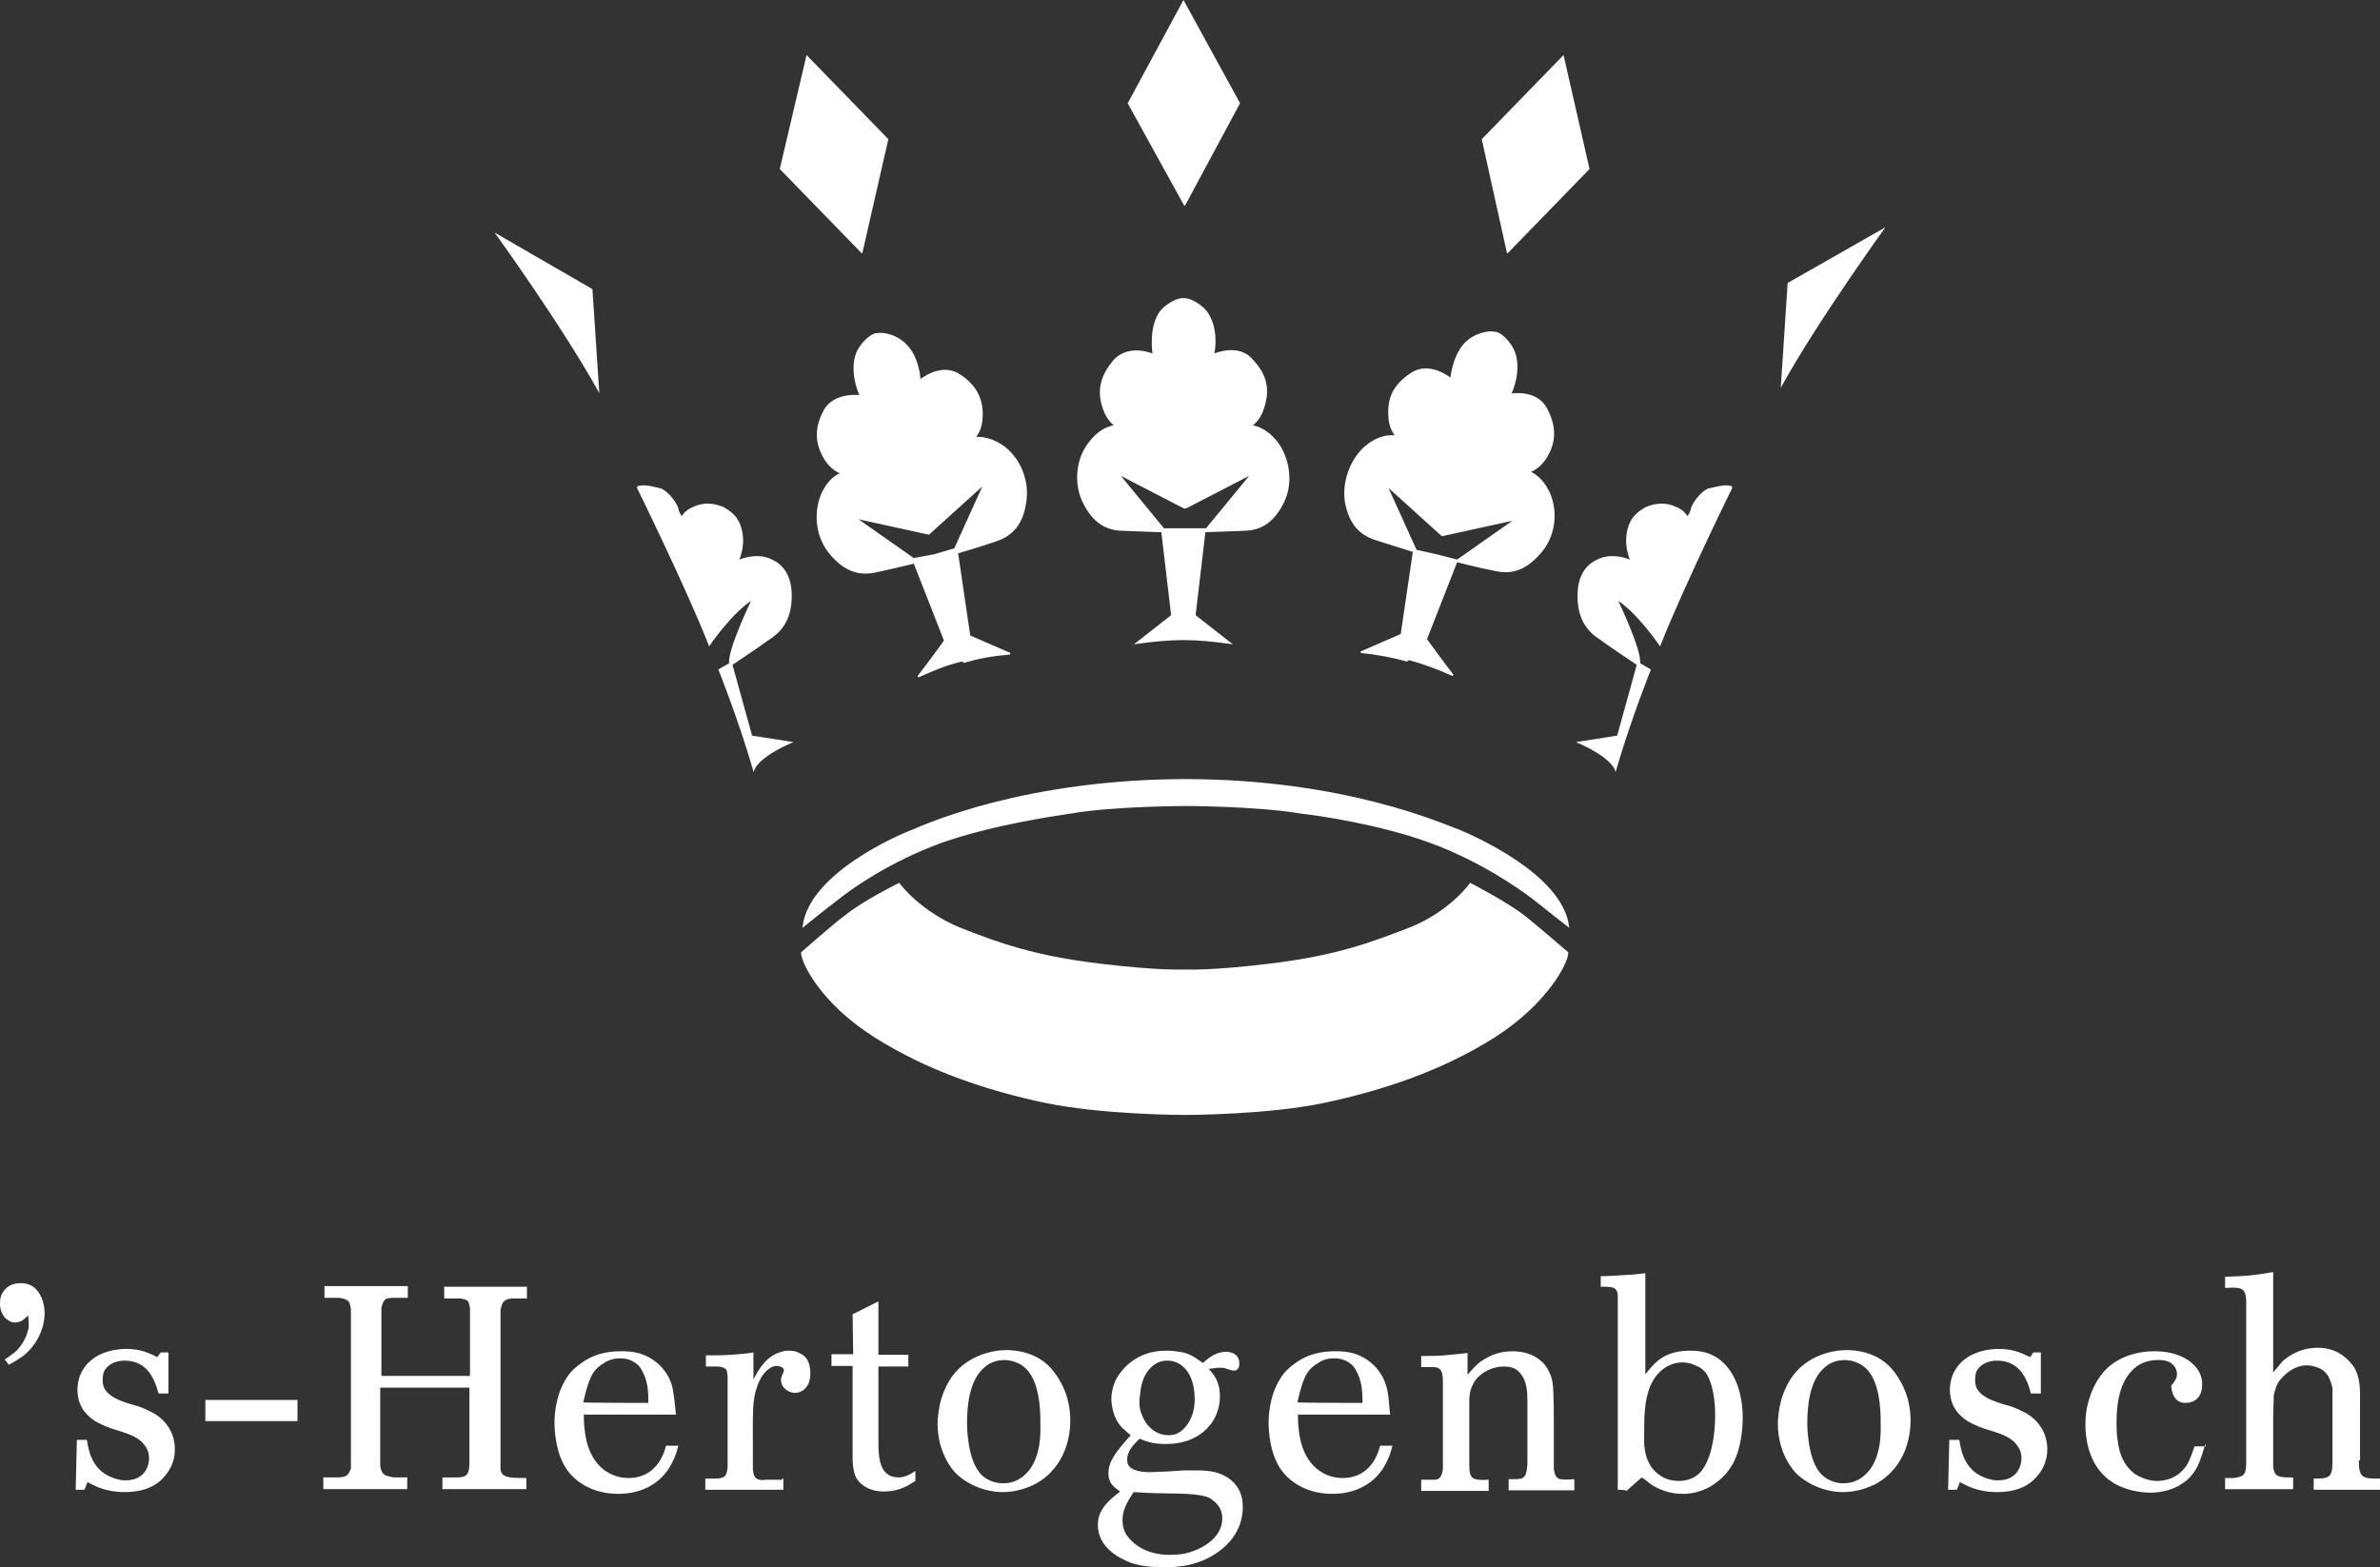 <?xml version="1.0" encoding="UTF-8"?>
<svg id="Layer_2" data-name="Layer 2" xmlns="http://www.w3.org/2000/svg" viewBox="0 0 405.6 267.08">
  <rect x="0" y="0" width="405.6" height="267.08" fill="#333333" stroke="none"/>
  <defs>
    <style>
      .cls-1, .cls-2 {
        fill: #fff;
      }

      .cls-2 {
        stroke: #fff;
        stroke-width: .28px;
      }
    </style>
  </defs>
  <g id="layer">
    <path class="cls-1" d="m.8,231.68c1.1-.7,1.1-.8,1.7-1.2,1.7-1.5,2.3-3.5,2.4-4.4,0-.4,0-1-.1-1.9-.7.7-1.3,1.2-2.2,1.2-.4,0-.9-.1-1.2-.4-.9-.5-1.4-1.6-1.4-2.8,0-.3,0-.8.2-1.4.3-.7,1.1-2.1,3.3-2.1.3,0,1.2,0,2,.5,1.4.9,2.1,2.8,2.1,4.6,0,2.7-1.4,5.4-3.4,7.1-.5.4-1.4,1-2.7,1.7l-.7-.9Zm26.6-1.2h1.3v7h-1.7c-.2-.8-.4-1.5-.8-2.3-1.3-2.9-3.6-3.3-4.9-3.3-.5,0-2.2,0-3.3,1.4-.4.5-.5,1.2-.5,1.9,0,.3,0,1,.4,1.6,1,1.6,3.4,2.2,5,2.7.2,0,1.7.5,2.8,1.1,1.1.5,4.1,2.4,4.1,6.4,0,.8-.1,2.3-1.2,3.9s-3,3.4-7.4,3.4c-3.3,0-5.1-1.1-6.3-1.7l-.5,1.3h-1.5l.2-8.5h1.7c.2,1,.5,4.5,3.6,6.1,1,.5,2,.8,3,.8,3.3,0,4-2.5,4-3.7,0-.4,0-1.3-.7-2.2-1-1.5-2.8-2-4.6-2.6-1.4-.4-2.7-.9-3.9-1.6-1-.7-3-2.1-3-5.4,0-.5.1-2,.9-3.3,2-3.4,6.3-3.6,7.4-3.6,2.2,0,3.5.5,5.3,1.4l.6-.8Zm23.2,11.7h-15.6v-3.6h15.7v3.6h-.1Zm9.2-19.1c-.2-1.4-.4-1.6-1.9-1.9h-2.6v-2h14.2v2h-2.4c-1.5,0-1.7.2-2.1,1.7v11.6h15.1v-11.5c-.2-1.4-.4-1.5-1.7-1.7h-2.7v-2h14.1v2h-2.3c-.9,0-1.2.2-1.5.4-.5.4-.5.9-.7,1.5v27.2c0,.2.1.7.5,1,.7.5,2,.5,3.9.5v1.9h-14.3v-2h2c.5,0,1.1,0,1.5-.1,1-.3,1-1.1,1.1-2.1v-13.1h-15.2v13.4c.3,1.5.7,1.6,2.3,1.9h2.3v2h-14.3v-2h2.7c1.3-.1,1.5-.3,2-1.5v-27.2h0Zm39.7,17.9c0,.8,0,1.5.1,2.3.1,1,.4,5.2,3.6,7.4,1.6,1.1,3.2,1.2,3.9,1.2.5,0,1.4,0,2.6-.5,2.8-1.2,3.6-4.2,3.8-5h2.1c-.5,2-1,2.8-1.5,3.7-2.6,4.2-7.1,4.5-8.7,4.5-4.6,0-7.2-2.2-8.3-3.5-2.5-2.9-2.6-7.6-2.6-8.6s.1-4.5,1.9-7.4c.4-.7,1.1-1.7,2.7-2.8,2.7-2,5.7-2,6.9-2,.4,0,2,0,3.4.5,2.5.9,4.4,2.9,5.1,5.3.4,1.4.5,3.4.7,5h-15.6v-.1h-.1Zm11-1.9c0-2-.1-3.9-1.2-5.7-.1-.2-.4-.7-1-1.1-.4-.3-1.3-.8-2.6-.8-1.4,0-2.4.5-2.9.9-1.9,1.1-2.5,2.7-3.4,6.6,0,.1,11.1.1,11.1.1Zm23,12.9v1.9h-13.3v-1.9h2.1c1.4-.2,1.5-.5,1.7-1.9v-15.5c-.1-1.3-.2-1.4-1.4-1.7h-2.3v-1.9c1.4,0,2.9,0,4.4-.1,1.2-.1,2.5-.2,3.7-.4v4.6c1-1.9,2-3.5,3.9-4.4.3-.1,1.1-.5,2.1-.5.3,0,1.2,0,2,.5.9.4,1.7,1.3,1.7,3.4,0,2.5-1.6,3.3-2.6,3.3-1.1,0-2.4-.9-2.4-2.2,0-.7.5-1.3.5-1.7s-.7-.7-1.2-.7c-.4,0-.8.1-1.2.4-.7.4-1.6,1.4-2.2,3.2-.8,2.2-.7,4.6-.7,9.4v3.9c0,.9,0,1.6.5,2.2.5.4,1.1.4,1.7.3h2.8v-.2h.2Zm11.8-28l4.4-2.2v9.1h5.1v2h-5.1v12.8c0,2.5.1,6.1,3.4,6.1,1.1,0,2-.5,2.9-1.1v1.7l-1.3.8c-.8.4-2.1,1-4.1,1-3,0-4.5-1.7-4.9-2.8-.3-.9-.4-2-.4-2.9v-15.7h-3.6v-2h3.7l-.1-6.8Zm15.9,12.4c2.6-5.6,8.4-6.3,10.3-6.3,1.3,0,5.1.2,7.7,3.2,1.1,1.3,3.2,4.2,3.2,8.8,0,2.1-.5,7.9-6.1,10.9-.9.4-2.8,1.3-5.4,1.3-2.9,0-6-1.2-8.1-3.3-1.2-1.3-3.2-4.4-3-9,.1-.8.2-3.2,1.4-5.6Zm5.6,14.4c.4.7,1.9,2,4.2,2,2,0,3.5-1,4.6-2.5,2-2.9,1.7-7,1.7-7.7,0-.4.2-5.9-1.9-8.7-1.4-1.9-3.5-2.1-4.2-2.1s-2.2.1-3.5,1.3c-2.5,2.2-2.9,6.4-2.9,9.6,0,0,0,5.5,2,8.1Zm22.1.3c0-2,1.2-3.6,3.8-6.5-.7-.5-1.1-1-1.4-1.2-1.7-1.7-1.9-4.2-1.9-5,0-.5.1-2,.9-3.5,1-1.7,3.5-4.7,8.4-4.7.5,0,1.1,0,1.6.1,2.1.2,2.9.7,4.7,2,1.1-1,2.3-1.9,3.9-1.9,1.2,0,2.3.5,2.3,2,0,.2,0,1.2-.9,1.2-.4,0-.9-.2-1.2-.3-.5-.2-.9-.2-1.2-.2-.8,0-1.6.2-1.9.2.8.9,1.9,2.1,1.9,4.7,0,1.2-.3,4-2.9,6.1-2.5,2-5.4,2-6.4,2-2.3,0-3.4-.5-4.4-.9-1,1-2.1,2.1-2.1,3.5,0,.3,0,.7.2,1,.4.7,1.6,1.2,3.6,1.2,1,0,2-.1,2.8-.1,1.1-.1,2.1-.1,3.2-.2h2.2c.3,0,2,0,3.3.4s4.4,1.7,4.4,5.8c0,1.6-.4,4.8-3.8,7.4-3.7,2.9-7.9,2.9-9.6,2.9-3.5,0-5.4-.5-6.9-1.3-.9-.4-4.4-2.2-4.4-5.9,0-.4,0-1.1.4-2,.7-1.6,2-2.6,3.4-3.7-1.2-.8-2-1.5-2-3.1Zm2.4,8c0,1.1.3,2.1,1,2.9,1,1.3,3.2,3,7.1,3,1.5,0,2.6-.2,3.2-.4,2.7-.8,5.7-2.7,5.7-5.8,0-2-1.3-2.9-2-3.4-1.7-1-6.1-.8-8.2-.9-1.6,0-3.3-.1-4.9-.2-1.2,1.8-1.9,3.1-1.9,4.8Zm3.3-18c.7,2,2.4,3.5,4.5,3.5.4,0,1.3,0,2.2-.7,1-.8,2.3-2.5,2.3-5.4,0-4.7-2.4-6.6-4.6-6.6-.4,0-1.1,0-2,.5-1.2.7-2.5,2.3-2.7,5.3-.3,1.6,0,2.8.3,3.4Zm26.6-.1c0,.8,0,1.5.1,2.3.1,1,.4,5.2,3.6,7.4,1.6,1.1,3.2,1.2,3.9,1.2.4,0,1.4,0,2.6-.5,2.8-1.2,3.6-4.2,3.8-5h2.1c-.5,2-1,2.8-1.5,3.7-2.6,4.2-7.1,4.5-8.7,4.5-4.6,0-7.2-2.2-8.3-3.5-2.5-2.9-2.6-7.6-2.6-8.6s.1-4.5,1.9-7.4c.4-.7,1.1-1.7,2.7-2.8,2.7-2,5.7-2,6.9-2,.4,0,2,0,3.4.5,2.5.9,4.4,2.9,5.1,5.3.5,1.4.5,3.4.7,5h-15.6v-.1h-.1Zm11-1.9c0-2-.1-3.9-1.2-5.7-.1-.2-.4-.7-1-1.1-.4-.3-1.3-.8-2.6-.8-1.5,0-2.4.5-2.9.9-1.9,1.1-2.5,2.7-3.4,6.6,0,.1,11.1.1,11.1.1Zm10-8c1.7,0,3.4,0,5-.2,1-.1,2-.2,2.9-.3v3.7c.9-1,1.7-2,2.8-2.6,2-1.3,4-1.4,4.9-1.4,2.6,0,5.1,1.1,6.2,3.5.7,1.4.7,2.8.7,3.2.1,1.7.1,3.4.1,5.1v7.7s-.1,1.7.8,2.2c.4.2,1.4.2,2.7.1v1.9h-11.2v-1.9c2.4,0,3,.2,3.2-2.5v-10.9c0-1.3-.1-2.8-.7-3.9-.8-1.4-1.7-1.9-3.3-1.9-2.2,0-4.6,1.3-5.4,3.3-.4.8-.4,1.3-.5,2.2v11.5c0,.8.1,1.5.5,1.9s1.4.5,2.8.4v1.9h-11.5v-1.9h1.7c.7,0,.9,0,1.1-.1,1-.4.9-2.2.9-2.3v-14.5c0-2-.7-2.3-1.7-2.3h-2v-1.9Zm33.5,22.8v-32.8c0-.5,0-1-.4-1.4s-1.2-.4-2.5-.4v-1.8c1.4,0,2.8-.1,4.2-.2,1.1,0,2.3-.2,3.4-.3v17.2c.4-.4.8-1,1.2-1.4,1.1-1.2,2.8-2.6,6.5-2.6.4,0,2.3,0,3.8.8,2.4,1.1,5.1,4.5,5.1,10.7,0,.9-.1,4.9-1.7,7.8-.3.5-1.1,1.9-2.6,3-2.3,1.9-4.8,2.1-5.9,2.1-.9,0-2.9-.1-5.1-1.4-.8-.5-1.1-.9-1.9-1.4-1.2,1-1.5,1.3-2.6,2.3,0-.2-1.5-.2-1.5-.2Zm4.5-7.9c.1,2.1.8,4.1,2.5,5.3.5.4,1.6,1.1,3.4,1.1.7,0,2.4-.1,3.7-1.5,1.4-1.6,2.5-4.9,2.5-9.9,0-.4,0-4.5-1.5-6.9-.3-.4-.8-1-1.9-1.4-.4-.2-1.1-.5-2.2-.5-1.3,0-2.6.5-3.6,1.4-2.9,2.5-2.9,7.2-2.9,10.7v1.7h0Zm24.2-9.6c2.6-5.6,8.3-6.3,10.3-6.3,1.3,0,5.1.2,7.7,3.2,1.1,1.3,3.2,4.2,3.2,8.8,0,2.1-.5,7.9-6.1,10.9-.9.4-2.8,1.3-5.4,1.3-2.9,0-6-1.2-8.1-3.3-1.2-1.3-3.2-4.4-3-9,.1-.8.2-3.2,1.4-5.6Zm5.6,14.4c.5.7,1.9,2,4.2,2,2,0,3.5-1,4.6-2.5,2-2.9,1.7-7,1.7-7.7,0-.4.2-5.9-1.9-8.7-1.4-1.9-3.5-2.1-4.2-2.1s-2.2.1-3.5,1.3c-2.5,2.2-2.9,6.4-2.9,9.6,0,0,0,5.5,2,8.1Zm36.5-20.3h1.3v7h-1.7c-.2-.8-.4-1.5-.8-2.3-1.3-2.9-3.6-3.3-4.9-3.3-.5,0-2.2,0-3.3,1.4-.4.5-.5,1.2-.5,1.9,0,.3,0,1,.4,1.6,1,1.6,3.4,2.2,5,2.7.2,0,1.7.5,2.8,1.1,1.1.5,4.1,2.4,4.1,6.4,0,.8-.1,2.3-1.2,3.9s-3,3.4-7.4,3.4c-3.3,0-5.1-1.1-6.3-1.7l-.5,1.3h-1.5l.2-8.5h1.7c.2,1,.5,4.5,3.6,6.1,1,.5,2,.8,3,.8,3.3,0,4-2.5,4-3.7,0-.4,0-1.3-.7-2.2-1-1.5-2.8-2-4.6-2.6-1.4-.4-2.7-.9-3.9-1.6-1-.7-3-2.1-3-5.4,0-.5.1-2,.9-3.3,2-3.4,6.3-3.6,7.4-3.6,2.2,0,3.5.5,5.4,1.4l.5-.8Zm29.3,15.7c-.7,2.4-1.1,3.5-1.7,4.4-1.5,2.5-4.6,3.8-7.6,3.8-1.1,0-5-.2-7.7-2.7-3.2-2.9-3.4-7.4-3.4-8.7,0-.5,0-1.5.2-2.8.5-2.6,1.6-5.2,3.5-7,1.1-1.1,3.8-2.9,8.1-2.9,3.8,0,6.1,1.5,7.1,2.8.9,1.1,1,2.3,1,2.8,0,1.3-.4,2.4-1.5,2.9-.2.1-.7.3-1.3.3-.2,0-.9,0-1.4-.4-1-.8-1-2.1-1.1-2.5.8-1,1-1.4,1-2,0-1.1-.8-2.5-3.3-2.4-1.1,0-3.2.2-4.9,2.4-1.2,1.6-2.1,3.9-2.1,8.3,0,1.3.1,2.7.2,3,.3,2.4,1,4.2,2.9,5.7.5.3,2,1.2,3.8,1.2,1.2,0,3.6-.3,5.2-2.9.5-1,.9-2.1,1.2-3h1.9v-.3h-.1Zm26.2,2.9c0,2.9.8,2.9,3.6,2.9v1.9h-11.3v-1.9c2.6,0,3.2-.1,3.2-2.9v-12.3c0-.3-.1-.7-.2-1-.2-.5-.5-1.9-2-2.6-.3-.1-1.1-.5-2.2-.5-2.7,0-4.6,2.5-4.9,3-.4.8-.5,1.3-.7,2.1l-.1,3.5v8.8c.2.8.3,1.3,1,1.5.4.2,1.2.2,2.4.2v2h-11.6v-1.9h1.6c1.6-.3,1.9-.5,2-2.3v-27.8c0-.5-.1-1.3-.3-1.6-.4-.8-1.4-.8-3.3-.7v-1.9c3.5-.1,4.8-.2,8.2-.8v17.1c.2-.2.9-1.1,1.6-1.9.8-.7,2.8-2.3,6-2.3,3.5,0,5.3,2.1,6.1,3.2,1.2,1.9,1.1,3.9,1.1,6.1v9.9h-.2v.2Z"/>
    <g>
      <path class="cls-1" d="m201.82,35.06l-9.64-17.46L201.69,0h0l9.64,17.59-9.38,17.46h-.13Zm-54.99,8.08l-13.94-14.34,4.56-19.42h0l13.94,14.34-4.43,19.42h-.13Zm110.12,0l13.94-14.34-4.43-19.42h0l-13.94,14.34,4.3,19.42h.13Zm64.38-4.43s-11.6,16.03-17.85,27.37l1.17-17.85,16.68-9.51Zm-237.05.91s11.6,16.03,17.85,27.37l-1.17-17.72-16.68-9.64Z"/>
      <path class="cls-2" d="m201.95,189.87s-14.07,0-23.98-2.09c-9.77-2.09-19.68-5.34-28.8-11.08-9.12-5.73-12.51-12.64-12.51-14.34,0,0,5.47-4.82,7.43-6.26,3.26-2.61,9.12-5.47,9.12-5.47,0,0,3.39,4.69,10.3,7.56,6.91,2.74,12.9,4.82,23.59,6.13,10.69,1.3,14.86,1.04,14.86,1.04h-.13s4.43.26,14.86-1.04c10.69-1.3,16.55-3.39,23.59-6.13,6.91-2.74,10.3-7.56,10.3-7.56,0,0,5.86,3,9.12,5.47,1.82,1.43,7.43,6.26,7.43,6.26,0,1.69-3.52,8.6-12.51,14.34-9.12,5.73-19.03,8.99-28.8,11.08-9.77,2.09-23.85,2.09-23.85,2.09Zm.26-52.65s-12.38,0-19.81,1.3c-2.48.39-12.9,1.82-21.89,4.95-8.99,3.26-15.51,7.95-17.46,9.51-2.09,1.56-6.12,4.82-6.12,4.82,1.17-8.86,16.16-15.38,18.64-16.29,2.48-1.04,19.29-8.6,46.78-8.6h-.52c27.63,0,44.44,7.82,46.78,8.6,2.48,1.04,17.46,7.56,18.64,16.29,0,0-4.17-3.26-6.12-4.82-2.09-1.56-8.6-6.26-17.46-9.51-8.99-3.26-19.55-4.69-21.89-4.95-7.69-1.3-19.81-1.3-19.81-1.3h.26Zm-.52-28.28c-2.48,0-5.08.26-7.95.65,1.82-1.43,5.99-4.69,5.99-4.69l-1.69-14.34s-4.3-.13-7.04-.26c-2.74-.13-4.82-1.56-6.39-4.82s-1.04-7.56,1.17-10.16c2.09-2.74,4.43-2.74,4.43-2.74,0,0-1.3-.65-2.09-2.87-1.04-2.87-.65-5.47,1.82-8.34,2.61-2.74,6.65-.91,6.65-.91-.13-.65-.65-4.69,1.17-7.3.91-1.17,2.74-2.22,3.78-2.22h.26c1.17,0,3,1.17,3.78,2.22,1.95,2.61,1.43,6.52,1.17,7.3,0,0,4.3-1.95,6.65.91,2.61,2.74,2.87,5.34,1.82,8.34-.65,2.09-2.09,2.87-2.09,2.87,0,0,2.22,0,4.43,2.74,2.09,2.74,2.74,6.91,1.17,10.16s-3.65,4.69-6.39,4.82-7.04.26-7.04.26l-1.69,14.34s4.17,3.26,5.99,4.69c-2.87-.39-5.34-.65-7.95-.65h0Zm.26-18.77h3.65l7.82-9.51-11.34,5.86h-.26l-11.34-5.86,7.82,9.51h3.65Zm93.18-7.17s-8.34,16.94-12.25,26.85c0,0-3.91-5.73-7.43-7.82,0,0,4.3,8.86,3.91,11.08l1.82,1.04s-3.26,8.08-5.86,16.94c0,0-.65-2.09-6.26-4.56l6.65-1.04,3.39-12.25s-5.08-3.39-6.26-4.3c-1.04-.65-3.39-2.22-3.78-5.99-.39-3.65.65-6.26,3.13-7.43,2.22-1.17,4.82-.39,5.86.13,0,0-1.17-2.22-.65-4.95.52-2.74,2.09-3.52,3.13-4.17,1.04-.39,2.87-1.04,5.08,0,1.43.52,1.95,1.69,1.95,1.69,0,0,.52-.65.65-1.17.13-1.04,1.56-3,2.87-3.65,1.82-.39,3-.78,4.04-.39Zm-186.49,0s8.34,16.94,12.25,26.85c0,0,3.91-5.73,7.43-7.82,0,0-4.3,8.86-3.91,11.08l-1.82,1.04s3.26,8.08,5.86,16.94c0,0,.65-2.09,6.26-4.56l-6.65-1.04-3.39-12.25s5.08-3.39,6.26-4.3c1.04-.65,3.39-2.22,3.78-5.99.39-3.65-.65-6.26-3.13-7.43-2.22-1.17-4.82-.39-5.86.13,0,0,1.17-2.22.65-4.95-.52-2.74-2.09-3.52-3.13-4.17-1.04-.39-2.87-1.04-5.08,0-1.43.52-1.95,1.69-1.95,1.69,0,0-.52-.65-.65-1.17-.13-1.04-1.56-3-2.87-3.65-1.69-.39-2.87-.78-4.04-.39Zm55.39,29.58c-2.48.52-4.95,1.56-7.56,2.74,1.43-1.82,4.56-6.13,4.56-6.13l-5.21-13.29s-4.3,1.04-6.78,1.56c-2.74.52-5.08-.26-7.43-3-2.48-2.87-2.87-6.91-1.56-10.16,1.43-3.26,3.52-3.65,3.52-3.65,0,0-1.43-.26-2.74-2.09-1.69-2.61-2.09-5.21-.39-8.47,1.69-3.26,6.26-2.61,6.26-2.61-.39-.65-1.82-4.3-.65-7.3.52-1.3,1.95-2.87,3.13-3.26h.26c1.17-.26,3.26.39,4.3,1.3,2.61,1.95,3,5.86,3,6.65,0,0,3.52-3,6.65-1.04,3.13,1.95,4.17,4.56,3.91,7.56-.13,2.22-1.3,3.26-1.3,3.26,0,0,2.09-.52,4.95,1.43,2.87,2.09,4.43,5.99,3.78,9.64-.52,3.52-2.22,5.47-4.95,6.39-2.61.91-6.65,2.09-6.65,2.09l2.09,14.2s4.82,2.09,6.91,3c-2.87.26-5.34.65-7.82,1.43l-.26-.26Zm-4.82-17.98l3.52-1.04,5.08-11.21-9.51,8.6h-.13l-12.51-2.74,10.03,7.04,3.52-.65h0Zm80.54,17.98c-2.48-.65-4.95-1.17-7.82-1.43,2.09-.91,6.91-3,6.91-3l2.09-14.2s-4.17-1.3-6.65-2.09c-2.61-.91-4.3-2.74-4.95-6.39-.52-3.52,1.04-7.56,3.78-9.64s4.95-1.43,4.95-1.43c0,0-1.17-1.04-1.3-3.26-.26-3.13.65-5.47,3.91-7.56,3.13-1.95,6.65,1.04,6.65,1.04,0-.65.52-4.69,3-6.65,1.17-.91,3.13-1.56,4.3-1.3h.26c1.17.26,2.61,1.95,3.13,3.26,1.17,3-.26,6.65-.65,7.3,0,0,4.56-.91,6.26,2.61,1.69,3.26,1.3,5.99-.39,8.47-1.3,1.82-2.74,2.09-2.74,2.09,0,0,2.09.52,3.52,3.65,1.43,3.26.91,7.43-1.56,10.16-2.48,2.87-4.82,3.52-7.43,3-2.74-.52-6.78-1.56-6.78-1.56l-5.21,13.29s3.13,4.3,4.56,6.13c-2.61-1.17-5.08-2.09-7.56-2.74l-.26.26Zm5.08-17.98l3.52.91,10.03-7.04-12.51,2.74h-.13l-9.51-8.6,5.08,11.21,3.52.78h0Z"/>
    </g>
  </g>
</svg>